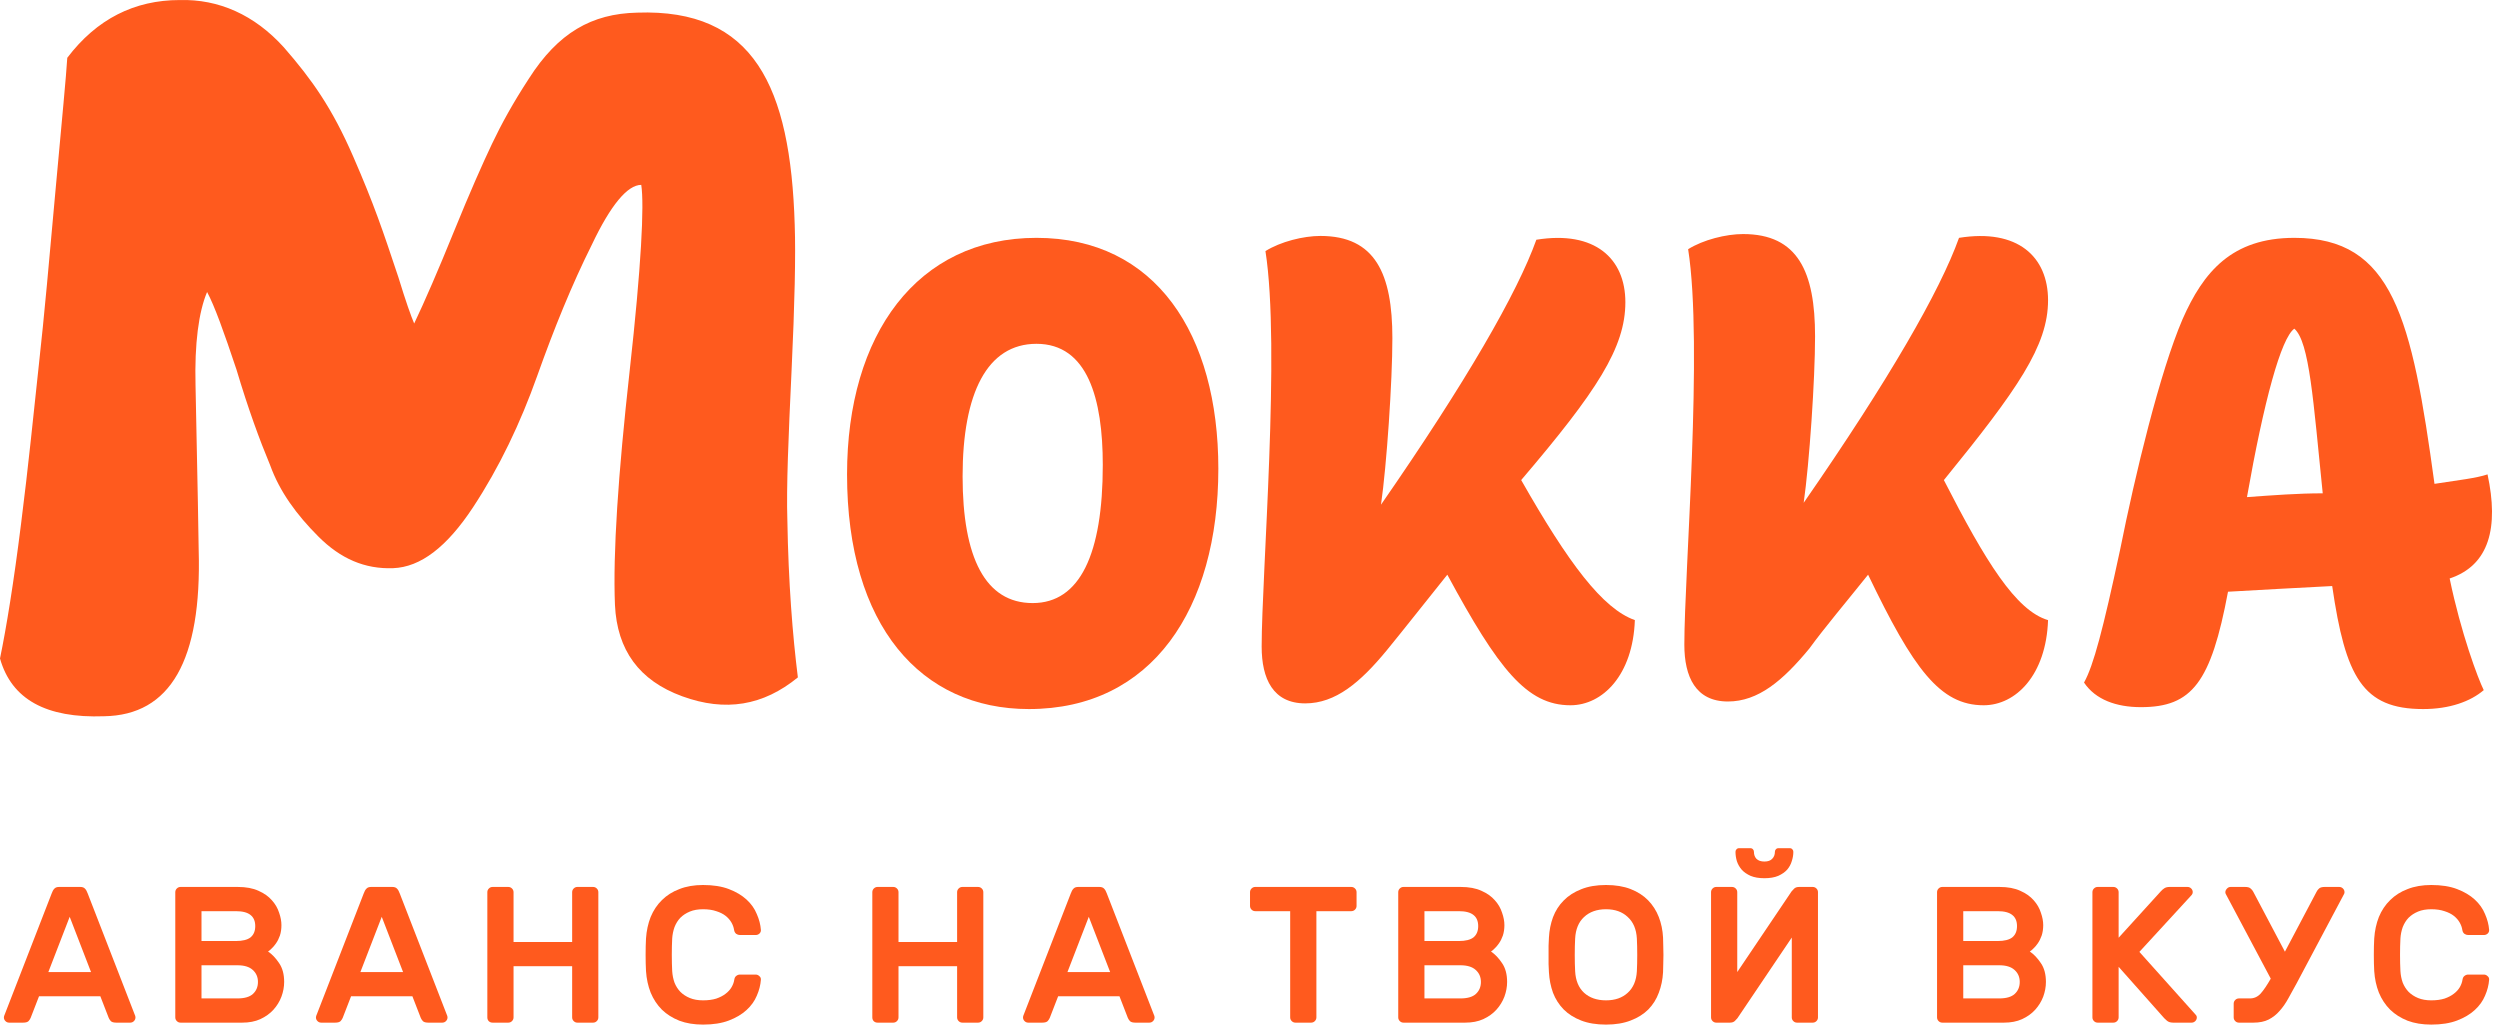 <svg width="122" height="50" viewBox="0 0 122 50" fill="none" xmlns="http://www.w3.org/2000/svg">
<path d="M3.921 43.283C4.022 43.283 4.098 43.311 4.149 43.368C4.199 43.418 4.243 43.497 4.281 43.604L6.602 49.584C6.608 49.603 6.611 49.625 6.611 49.65C6.611 49.719 6.586 49.779 6.535 49.83C6.485 49.88 6.425 49.905 6.355 49.905H5.674C5.547 49.905 5.459 49.88 5.408 49.83C5.358 49.773 5.323 49.719 5.304 49.669L4.897 48.619H1.904L1.497 49.669C1.478 49.719 1.443 49.773 1.393 49.83C1.342 49.88 1.254 49.905 1.128 49.905H0.446C0.376 49.905 0.316 49.88 0.266 49.83C0.215 49.779 0.19 49.719 0.19 49.65C0.19 49.625 0.193 49.603 0.2 49.584L2.52 43.604C2.558 43.497 2.602 43.418 2.652 43.368C2.703 43.311 2.779 43.283 2.88 43.283H3.921ZM4.442 47.436L3.401 44.74L2.359 47.436H4.442Z" fill="#FF5A1E"/>
<path d="M8.81 49.905C8.74 49.905 8.68 49.88 8.63 49.83C8.579 49.779 8.554 49.719 8.554 49.65V43.538C8.554 43.469 8.579 43.409 8.63 43.358C8.68 43.308 8.74 43.283 8.81 43.283H11.604C12.008 43.283 12.345 43.346 12.617 43.472C12.888 43.592 13.106 43.746 13.27 43.935C13.434 44.118 13.551 44.32 13.621 44.541C13.697 44.755 13.734 44.957 13.734 45.147C13.734 45.336 13.709 45.506 13.659 45.657C13.608 45.803 13.545 45.929 13.469 46.036C13.4 46.137 13.327 46.222 13.251 46.291C13.182 46.361 13.125 46.408 13.081 46.433C13.277 46.566 13.457 46.755 13.621 47.001C13.785 47.24 13.867 47.546 13.867 47.919C13.867 48.158 13.823 48.398 13.734 48.638C13.646 48.871 13.517 49.082 13.346 49.272C13.176 49.461 12.961 49.615 12.702 49.735C12.45 49.849 12.156 49.905 11.821 49.905H8.81ZM12.456 45.194C12.456 44.954 12.38 44.774 12.229 44.654C12.077 44.528 11.837 44.465 11.509 44.465H9.833V45.922H11.509C11.837 45.922 12.077 45.862 12.229 45.742C12.38 45.616 12.456 45.434 12.456 45.194ZM9.833 48.723H11.585C11.932 48.723 12.184 48.65 12.342 48.505C12.506 48.354 12.588 48.158 12.588 47.919C12.588 47.679 12.503 47.483 12.333 47.332C12.169 47.181 11.919 47.105 11.585 47.105H9.833V48.723Z" fill="#FF5A1E"/>
<path d="M19.149 43.283C19.251 43.283 19.326 43.311 19.377 43.368C19.427 43.418 19.471 43.497 19.509 43.604L21.83 49.584C21.836 49.603 21.839 49.625 21.839 49.65C21.839 49.719 21.814 49.779 21.763 49.83C21.713 49.88 21.653 49.905 21.584 49.905H20.902C20.775 49.905 20.687 49.88 20.636 49.83C20.586 49.773 20.551 49.719 20.532 49.669L20.125 48.619H17.132L16.725 49.669C16.706 49.719 16.671 49.773 16.621 49.83C16.57 49.88 16.482 49.905 16.356 49.905H15.674C15.604 49.905 15.544 49.88 15.494 49.83C15.443 49.779 15.418 49.719 15.418 49.65C15.418 49.625 15.421 49.603 15.428 49.584L17.748 43.604C17.786 43.497 17.83 43.418 17.881 43.368C17.931 43.311 18.007 43.283 18.108 43.283H19.149ZM19.67 47.436L18.629 44.74L17.587 47.436H19.67Z" fill="#FF5A1E"/>
<path d="M28.944 43.283C29.013 43.283 29.073 43.308 29.123 43.358C29.174 43.409 29.199 43.469 29.199 43.538V49.65C29.199 49.719 29.174 49.779 29.123 49.83C29.073 49.88 29.013 49.905 28.944 49.905H28.176C28.107 49.905 28.047 49.88 27.997 49.83C27.946 49.779 27.921 49.719 27.921 49.65V47.152H25.061V49.65C25.061 49.719 25.035 49.779 24.985 49.83C24.934 49.88 24.874 49.905 24.805 49.905H24.038C23.968 49.905 23.908 49.883 23.858 49.839C23.807 49.789 23.782 49.726 23.782 49.65V43.538C23.782 43.469 23.807 43.409 23.858 43.358C23.908 43.308 23.968 43.283 24.038 43.283H24.805C24.874 43.283 24.934 43.308 24.985 43.358C25.035 43.409 25.061 43.469 25.061 43.538V45.97H27.921V43.538C27.921 43.469 27.946 43.409 27.997 43.358C28.047 43.308 28.107 43.283 28.176 43.283H28.944Z" fill="#FF5A1E"/>
<path d="M35.834 47.805C35.846 47.723 35.878 47.663 35.928 47.625C35.985 47.581 36.045 47.559 36.108 47.559H36.876C36.945 47.559 37.005 47.584 37.056 47.635C37.112 47.679 37.138 47.739 37.131 47.815C37.112 48.073 37.046 48.332 36.932 48.59C36.825 48.849 36.658 49.082 36.431 49.29C36.203 49.499 35.916 49.669 35.569 49.801C35.221 49.934 34.801 50 34.309 50C33.873 50 33.488 49.937 33.154 49.811C32.819 49.678 32.535 49.499 32.301 49.272C32.068 49.038 31.885 48.761 31.752 48.439C31.626 48.117 31.55 47.767 31.525 47.389C31.512 47.149 31.506 46.884 31.506 46.594C31.506 46.304 31.512 46.039 31.525 45.799C31.55 45.421 31.626 45.071 31.752 44.749C31.885 44.428 32.068 44.153 32.301 43.926C32.535 43.693 32.819 43.513 33.154 43.387C33.488 43.254 33.873 43.188 34.309 43.188C34.801 43.188 35.221 43.254 35.569 43.387C35.916 43.519 36.203 43.69 36.431 43.898C36.658 44.106 36.825 44.342 36.932 44.607C37.046 44.866 37.112 45.121 37.131 45.374C37.138 45.449 37.112 45.512 37.056 45.563C37.005 45.607 36.945 45.629 36.876 45.629H36.108C36.045 45.629 35.985 45.61 35.928 45.572C35.872 45.528 35.837 45.465 35.824 45.383C35.805 45.257 35.761 45.134 35.692 45.014C35.622 44.894 35.528 44.787 35.408 44.692C35.288 44.598 35.136 44.522 34.953 44.465C34.77 44.402 34.555 44.371 34.309 44.371C34.063 44.371 33.848 44.408 33.665 44.484C33.482 44.56 33.327 44.661 33.201 44.787C33.081 44.913 32.986 45.065 32.917 45.241C32.854 45.418 32.816 45.604 32.803 45.799C32.791 46.039 32.784 46.304 32.784 46.594C32.784 46.884 32.791 47.149 32.803 47.389C32.816 47.591 32.854 47.78 32.917 47.956C32.986 48.127 33.081 48.275 33.201 48.401C33.327 48.527 33.482 48.628 33.665 48.704C33.848 48.779 34.063 48.817 34.309 48.817C34.555 48.817 34.77 48.789 34.953 48.732C35.136 48.669 35.288 48.59 35.408 48.496C35.534 48.401 35.632 48.294 35.701 48.174C35.771 48.054 35.815 47.931 35.834 47.805Z" fill="#FF5A1E"/>
<path d="M47.73 43.283C47.8 43.283 47.86 43.308 47.91 43.358C47.961 43.409 47.986 43.469 47.986 43.538V49.65C47.986 49.719 47.961 49.779 47.91 49.83C47.86 49.88 47.8 49.905 47.73 49.905H46.963C46.894 49.905 46.834 49.88 46.783 49.83C46.733 49.779 46.707 49.719 46.707 49.65V47.152H43.847V49.65C43.847 49.719 43.822 49.779 43.771 49.83C43.721 49.88 43.661 49.905 43.592 49.905H42.824C42.755 49.905 42.695 49.883 42.644 49.839C42.594 49.789 42.569 49.726 42.569 49.65V43.538C42.569 43.469 42.594 43.409 42.644 43.358C42.695 43.308 42.755 43.283 42.824 43.283H43.592C43.661 43.283 43.721 43.308 43.771 43.358C43.822 43.409 43.847 43.469 43.847 43.538V45.97H46.707V43.538C46.707 43.469 46.733 43.409 46.783 43.358C46.834 43.308 46.894 43.283 46.963 43.283H47.73Z" fill="#FF5A1E"/>
<path d="M53.654 43.283C53.755 43.283 53.831 43.311 53.882 43.368C53.932 43.418 53.976 43.497 54.014 43.604L56.335 49.584C56.341 49.603 56.344 49.625 56.344 49.65C56.344 49.719 56.319 49.779 56.268 49.83C56.218 49.88 56.158 49.905 56.088 49.905H55.407C55.28 49.905 55.192 49.88 55.141 49.83C55.091 49.773 55.056 49.719 55.037 49.669L54.63 48.619H51.637L51.23 49.669C51.211 49.719 51.176 49.773 51.126 49.83C51.075 49.88 50.987 49.905 50.861 49.905H50.179C50.109 49.905 50.049 49.88 49.999 49.83C49.948 49.779 49.923 49.719 49.923 49.65C49.923 49.625 49.926 49.603 49.932 49.584L52.253 43.604C52.291 43.497 52.335 43.418 52.385 43.368C52.436 43.311 52.512 43.283 52.613 43.283H53.654ZM54.175 47.436L53.133 44.74L52.092 47.436H54.175Z" fill="#FF5A1E"/>
<path d="M65.944 43.283C66.014 43.283 66.074 43.308 66.124 43.358C66.175 43.409 66.2 43.469 66.2 43.538V44.21C66.2 44.279 66.175 44.339 66.124 44.39C66.074 44.44 66.014 44.465 65.944 44.465H64.24V49.65C64.24 49.719 64.214 49.779 64.164 49.83C64.113 49.88 64.053 49.905 63.984 49.905H63.217C63.147 49.905 63.087 49.88 63.037 49.83C62.986 49.779 62.961 49.719 62.961 49.65V44.465H61.256C61.187 44.465 61.127 44.44 61.076 44.39C61.026 44.339 61.001 44.279 61.001 44.21V43.538C61.001 43.469 61.026 43.409 61.076 43.358C61.127 43.308 61.187 43.283 61.256 43.283H65.944Z" fill="#FF5A1E"/>
<path d="M68.49 49.905C68.42 49.905 68.36 49.88 68.31 49.83C68.259 49.779 68.234 49.719 68.234 49.65V43.538C68.234 43.469 68.259 43.409 68.31 43.358C68.36 43.308 68.42 43.283 68.49 43.283H71.284C71.688 43.283 72.025 43.346 72.297 43.472C72.568 43.592 72.786 43.746 72.95 43.935C73.115 44.118 73.231 44.32 73.301 44.541C73.377 44.755 73.415 44.957 73.415 45.147C73.415 45.336 73.389 45.506 73.339 45.657C73.288 45.803 73.225 45.929 73.149 46.036C73.08 46.137 73.007 46.222 72.931 46.291C72.862 46.361 72.805 46.408 72.761 46.433C72.957 46.566 73.137 46.755 73.301 47.001C73.465 47.24 73.547 47.546 73.547 47.919C73.547 48.158 73.503 48.398 73.415 48.638C73.326 48.871 73.197 49.082 73.026 49.272C72.856 49.461 72.641 49.615 72.382 49.735C72.13 49.849 71.836 49.905 71.501 49.905H68.49ZM72.136 45.194C72.136 44.954 72.06 44.774 71.909 44.654C71.757 44.528 71.517 44.465 71.189 44.465H69.513V45.922H71.189C71.517 45.922 71.757 45.862 71.909 45.742C72.06 45.616 72.136 45.434 72.136 45.194ZM69.513 48.723H71.265C71.612 48.723 71.864 48.65 72.022 48.505C72.186 48.354 72.269 48.158 72.269 47.919C72.269 47.679 72.183 47.483 72.013 47.332C71.849 47.181 71.599 47.105 71.265 47.105H69.513V48.723Z" fill="#FF5A1E"/>
<path d="M75.588 45.752C75.607 45.399 75.674 45.068 75.787 44.759C75.907 44.443 76.081 44.172 76.308 43.945C76.535 43.712 76.82 43.529 77.16 43.396C77.501 43.257 77.906 43.188 78.373 43.188C78.834 43.188 79.235 43.254 79.576 43.387C79.916 43.519 80.201 43.702 80.428 43.935C80.655 44.169 80.829 44.44 80.949 44.749C81.069 45.058 81.138 45.392 81.157 45.752C81.163 45.872 81.167 46.004 81.167 46.149C81.173 46.294 81.176 46.446 81.176 46.603C81.176 46.755 81.173 46.903 81.167 47.048C81.167 47.193 81.163 47.326 81.157 47.446C81.138 47.799 81.069 48.133 80.949 48.448C80.835 48.758 80.665 49.029 80.437 49.262C80.21 49.489 79.923 49.669 79.576 49.801C79.235 49.934 78.834 50 78.373 50C77.906 50 77.501 49.934 77.16 49.801C76.82 49.669 76.535 49.489 76.308 49.262C76.081 49.029 75.907 48.758 75.787 48.448C75.674 48.133 75.607 47.799 75.588 47.446C75.582 47.326 75.576 47.193 75.57 47.048C75.57 46.903 75.57 46.755 75.57 46.603C75.57 46.446 75.57 46.294 75.57 46.149C75.576 46.004 75.582 45.872 75.588 45.752ZM79.879 45.799C79.853 45.345 79.705 44.995 79.433 44.749C79.168 44.497 78.815 44.371 78.373 44.371C77.931 44.371 77.574 44.497 77.303 44.749C77.037 44.995 76.892 45.345 76.867 45.799C76.854 46.039 76.848 46.307 76.848 46.603C76.848 46.894 76.854 47.158 76.867 47.398C76.892 47.852 77.037 48.202 77.303 48.448C77.574 48.694 77.931 48.817 78.373 48.817C78.815 48.817 79.168 48.694 79.433 48.448C79.705 48.202 79.853 47.852 79.879 47.398C79.891 47.158 79.897 46.894 79.897 46.603C79.897 46.307 79.891 46.039 79.879 45.799Z" fill="#FF5A1E"/>
<path d="M86.103 42.857C85.838 42.857 85.614 42.819 85.431 42.743C85.248 42.661 85.103 42.56 84.996 42.441C84.888 42.315 84.809 42.176 84.759 42.024C84.715 41.873 84.692 41.722 84.692 41.57C84.692 41.52 84.708 41.479 84.74 41.447C84.771 41.409 84.816 41.391 84.872 41.391H85.412C85.469 41.391 85.513 41.409 85.545 41.447C85.576 41.479 85.592 41.52 85.592 41.57C85.592 41.709 85.633 41.822 85.715 41.911C85.804 41.999 85.933 42.043 86.103 42.043C86.274 42.043 86.4 41.999 86.482 41.911C86.571 41.822 86.615 41.709 86.615 41.57C86.615 41.52 86.631 41.479 86.662 41.447C86.694 41.409 86.738 41.391 86.795 41.391H87.335C87.391 41.391 87.436 41.409 87.467 41.447C87.499 41.479 87.515 41.52 87.515 41.57C87.515 41.722 87.489 41.873 87.439 42.024C87.395 42.176 87.319 42.315 87.212 42.441C87.104 42.56 86.959 42.661 86.776 42.743C86.593 42.819 86.369 42.857 86.103 42.857ZM84.418 49.905C84.525 49.905 84.607 49.877 84.664 49.82C84.721 49.764 84.762 49.719 84.787 49.688L87.439 45.752V49.65C87.439 49.719 87.464 49.779 87.515 49.83C87.565 49.88 87.625 49.905 87.695 49.905H88.462C88.531 49.905 88.591 49.88 88.642 49.83C88.692 49.779 88.717 49.719 88.717 49.65V43.538C88.717 43.469 88.692 43.409 88.642 43.358C88.591 43.308 88.531 43.283 88.462 43.283H87.799C87.691 43.283 87.609 43.311 87.552 43.368C87.496 43.425 87.455 43.469 87.429 43.5L84.778 47.436V43.538C84.778 43.469 84.752 43.409 84.702 43.358C84.651 43.308 84.591 43.283 84.522 43.283H83.755C83.685 43.283 83.625 43.308 83.575 43.358C83.524 43.409 83.499 43.469 83.499 43.538V49.65C83.499 49.719 83.524 49.779 83.575 49.83C83.625 49.88 83.685 49.905 83.755 49.905H84.418Z" fill="#FF5A1E"/>
<path d="M94.784 49.905C94.715 49.905 94.655 49.88 94.604 49.83C94.554 49.779 94.528 49.719 94.528 49.65V43.538C94.528 43.469 94.554 43.409 94.604 43.358C94.655 43.308 94.715 43.283 94.784 43.283H97.578C97.982 43.283 98.32 43.346 98.591 43.472C98.863 43.592 99.081 43.746 99.245 43.935C99.409 44.118 99.526 44.32 99.595 44.541C99.671 44.755 99.709 44.957 99.709 45.147C99.709 45.336 99.683 45.506 99.633 45.657C99.582 45.803 99.519 45.929 99.444 46.036C99.374 46.137 99.302 46.222 99.226 46.291C99.156 46.361 99.1 46.408 99.055 46.433C99.251 46.566 99.431 46.755 99.595 47.001C99.759 47.24 99.841 47.546 99.841 47.919C99.841 48.158 99.797 48.398 99.709 48.638C99.62 48.871 99.491 49.082 99.32 49.272C99.15 49.461 98.935 49.615 98.676 49.735C98.424 49.849 98.13 49.905 97.796 49.905H94.784ZM98.43 45.194C98.43 44.954 98.354 44.774 98.203 44.654C98.051 44.528 97.811 44.465 97.483 44.465H95.807V45.922H97.483C97.811 45.922 98.051 45.862 98.203 45.742C98.354 45.616 98.43 45.434 98.43 45.194ZM95.807 48.723H97.559C97.906 48.723 98.159 48.65 98.317 48.505C98.481 48.354 98.563 48.158 98.563 47.919C98.563 47.679 98.478 47.483 98.307 47.332C98.143 47.181 97.894 47.105 97.559 47.105H95.807V48.723Z" fill="#FF5A1E"/>
<path d="M107.139 49.508C107.17 49.54 107.189 49.568 107.196 49.593C107.202 49.618 107.205 49.637 107.205 49.65C107.205 49.719 107.18 49.779 107.129 49.83C107.079 49.88 107.019 49.905 106.949 49.905H106.05C105.923 49.905 105.822 49.874 105.747 49.811C105.671 49.741 105.627 49.7 105.614 49.688L103.389 47.181V49.65C103.389 49.719 103.363 49.779 103.313 49.83C103.262 49.88 103.202 49.905 103.133 49.905H102.366C102.296 49.905 102.236 49.88 102.186 49.83C102.135 49.779 102.11 49.719 102.11 49.65V43.538C102.11 43.469 102.135 43.409 102.186 43.358C102.236 43.308 102.296 43.283 102.366 43.283H103.133C103.202 43.283 103.262 43.308 103.313 43.358C103.363 43.409 103.389 43.469 103.389 43.538V45.761L105.453 43.491C105.51 43.428 105.57 43.377 105.633 43.339C105.696 43.302 105.778 43.283 105.879 43.283H106.751C106.82 43.283 106.88 43.308 106.931 43.358C106.981 43.409 107.006 43.469 107.006 43.538C107.006 43.589 106.987 43.636 106.949 43.68L104.402 46.452L107.139 49.508Z" fill="#FF5A1E"/>
<path d="M108.616 43.623C108.603 43.598 108.597 43.57 108.597 43.538C108.597 43.481 108.622 43.425 108.672 43.368C108.723 43.311 108.783 43.283 108.852 43.283H109.563C109.689 43.283 109.777 43.308 109.828 43.358C109.885 43.403 109.929 43.456 109.96 43.519L111.504 46.443L113.048 43.519C113.079 43.456 113.12 43.403 113.171 43.358C113.228 43.308 113.319 43.283 113.446 43.283H114.156C114.225 43.283 114.285 43.308 114.336 43.358C114.386 43.409 114.412 43.469 114.412 43.538C114.412 43.57 114.405 43.598 114.393 43.623L112.082 47.975C111.943 48.234 111.807 48.48 111.675 48.713C111.548 48.947 111.406 49.152 111.248 49.328C111.097 49.505 110.917 49.647 110.709 49.754C110.507 49.855 110.26 49.905 109.97 49.905H109.26C109.19 49.905 109.13 49.88 109.08 49.83C109.029 49.779 109.004 49.719 109.004 49.65V48.978C109.004 48.909 109.029 48.849 109.08 48.798C109.13 48.748 109.19 48.723 109.26 48.723H109.799C110.001 48.723 110.175 48.644 110.32 48.486C110.466 48.322 110.63 48.079 110.813 47.758L108.616 43.623Z" fill="#FF5A1E"/>
<path d="M120.171 47.805C120.184 47.723 120.215 47.663 120.266 47.625C120.323 47.581 120.383 47.559 120.446 47.559H121.213C121.282 47.559 121.342 47.584 121.393 47.635C121.45 47.679 121.475 47.739 121.469 47.815C121.45 48.073 121.383 48.332 121.27 48.59C121.162 48.849 120.995 49.082 120.768 49.29C120.54 49.499 120.253 49.669 119.906 49.801C119.559 49.934 119.139 50 118.646 50C118.211 50 117.826 49.937 117.491 49.811C117.156 49.678 116.872 49.499 116.639 49.272C116.405 49.038 116.222 48.761 116.089 48.439C115.963 48.117 115.887 47.767 115.862 47.389C115.849 47.149 115.843 46.884 115.843 46.594C115.843 46.304 115.849 46.039 115.862 45.799C115.887 45.421 115.963 45.071 116.089 44.749C116.222 44.428 116.405 44.153 116.639 43.926C116.872 43.693 117.156 43.513 117.491 43.387C117.826 43.254 118.211 43.188 118.646 43.188C119.139 43.188 119.559 43.254 119.906 43.387C120.253 43.519 120.54 43.69 120.768 43.898C120.995 44.106 121.162 44.342 121.27 44.607C121.383 44.866 121.45 45.121 121.469 45.374C121.475 45.449 121.45 45.512 121.393 45.563C121.342 45.607 121.282 45.629 121.213 45.629H120.446C120.383 45.629 120.323 45.61 120.266 45.572C120.209 45.528 120.174 45.465 120.162 45.383C120.143 45.257 120.099 45.134 120.029 45.014C119.96 44.894 119.865 44.787 119.745 44.692C119.625 44.598 119.473 44.522 119.29 44.465C119.107 44.402 118.893 44.371 118.646 44.371C118.4 44.371 118.185 44.408 118.002 44.484C117.819 44.56 117.665 44.661 117.538 44.787C117.418 44.913 117.324 45.065 117.254 45.241C117.191 45.418 117.153 45.604 117.141 45.799C117.128 46.039 117.122 46.304 117.122 46.594C117.122 46.884 117.128 47.149 117.141 47.389C117.153 47.591 117.191 47.78 117.254 47.956C117.324 48.127 117.418 48.275 117.538 48.401C117.665 48.527 117.819 48.628 118.002 48.704C118.185 48.779 118.4 48.817 118.646 48.817C118.893 48.817 119.107 48.789 119.29 48.732C119.473 48.669 119.625 48.59 119.745 48.496C119.871 48.401 119.969 48.294 120.039 48.174C120.108 48.054 120.152 47.931 120.171 47.805Z" fill="#FF5A1E"/>
<path d="M79.781 30.261C79.688 32.94 78.209 34.417 76.638 34.417C74.511 34.417 73.125 32.663 70.629 28.045C69.519 29.43 68.502 30.723 67.671 31.739C66.376 33.309 65.174 34.325 63.695 34.325C62.124 34.325 61.569 33.124 61.569 31.554C61.569 28.045 62.494 16.963 61.754 12.253C62.494 11.791 63.603 11.514 64.435 11.514C67.116 11.514 67.948 13.361 67.948 16.501C67.948 18.625 67.671 22.689 67.393 24.628C71.553 18.625 74.049 14.285 74.974 11.699C77.839 11.237 79.318 12.623 79.318 14.747C79.318 16.963 77.932 19.087 74.234 23.427C76.545 27.491 78.209 29.707 79.781 30.261Z" fill="#FF5A1E"/>
<path d="M41.336 23.15C41.336 16.317 44.756 11.607 50.58 11.607C56.404 11.607 59.455 16.317 59.455 22.873C59.455 29.707 56.219 34.602 50.21 34.602C44.941 34.602 41.336 30.538 41.336 23.15ZM46.975 23.243C46.975 27.214 48.084 29.43 50.395 29.43C52.706 29.43 53.816 27.029 53.816 22.689C53.816 19.456 53.076 16.778 50.58 16.778C48.177 16.778 46.975 19.179 46.975 23.243Z" fill="#FF5A1E"/>
<path d="M99.945 30.262C99.853 32.94 98.374 34.417 96.802 34.417C94.676 34.417 93.382 32.663 91.163 28.045C90.054 29.43 89.037 30.631 88.297 31.647C87.003 33.217 85.801 34.233 84.322 34.233C82.751 34.233 82.196 33.032 82.196 31.462C82.196 27.953 83.12 16.871 82.381 12.161C83.12 11.699 84.23 11.422 85.062 11.422C87.743 11.422 88.575 13.269 88.575 16.409C88.575 18.533 88.297 22.596 88.02 24.536C92.18 18.533 94.676 14.193 95.6 11.607C98.466 11.145 99.945 12.53 99.945 14.654C99.945 16.871 98.466 18.995 94.861 23.428C96.894 27.399 98.374 29.8 99.945 30.262Z" fill="#FF5A1E"/>
<path d="M119.543 28.23C120.098 30.908 120.93 33.124 121.207 33.678C120.56 34.232 119.543 34.602 118.249 34.602C115.291 34.602 114.459 33.032 113.811 28.599C112.055 28.691 110.299 28.784 108.727 28.876C107.895 33.309 106.971 34.509 104.475 34.509C103.273 34.509 102.256 34.14 101.701 33.309C102.164 32.478 102.626 30.723 103.458 26.844C104.197 23.15 105.399 18.163 106.508 15.578C107.525 13.269 108.912 11.607 111.963 11.607C116.77 11.607 117.694 15.485 118.803 23.612C120.005 23.427 120.837 23.335 121.392 23.15C121.947 25.736 121.484 27.583 119.543 28.23ZM109.652 24.259C110.946 24.166 112.147 24.074 113.349 24.074C112.887 19.549 112.702 16.686 111.963 16.039C111.316 16.501 110.484 19.549 109.652 24.259Z" fill="#FF5A1E"/>
<path d="M5.079 34.953C8.31 34.902 9.849 32.237 9.696 26.856C9.696 26.446 9.644 23.781 9.542 18.81C9.49 16.76 9.696 15.223 10.106 14.249C10.465 14.915 10.927 16.197 11.542 18.041C12.107 19.938 12.671 21.475 13.184 22.705C13.646 23.986 14.466 25.114 15.544 26.19C16.621 27.266 17.801 27.778 19.186 27.727C20.52 27.676 21.802 26.702 23.085 24.755C24.367 22.807 25.393 20.655 26.214 18.349C27.035 16.043 27.907 13.89 28.881 11.943C29.805 9.996 30.626 9.022 31.293 9.022C31.446 9.996 31.293 13.019 30.728 18.093C30.164 23.166 29.907 27.01 30.01 29.521C30.113 31.724 31.19 33.211 33.293 33.979C35.396 34.748 37.243 34.441 38.936 33.057C38.68 31.007 38.474 28.445 38.423 25.37C38.372 23.781 38.474 21.372 38.628 18.093C38.782 14.813 38.834 12.456 38.782 10.969C38.577 4.205 36.782 0.412 31.087 0.617C28.881 0.669 27.24 1.591 25.803 3.846C25.034 5.025 24.47 6.05 24.008 7.023C23.546 7.997 22.931 9.381 22.161 11.277C21.392 13.173 20.725 14.71 20.212 15.787C20.058 15.428 19.802 14.71 19.442 13.532C18.673 11.226 18.262 9.996 17.236 7.638C16.21 5.281 15.236 3.897 13.851 2.309C12.414 0.72 10.67 -0.049 8.772 0.002C6.566 0.002 4.72 0.925 3.283 2.821C3.232 3.692 3.027 5.793 2.719 9.176C2.411 12.609 2.155 15.479 1.898 17.785C1.642 20.143 1.385 22.756 1.026 25.575C0.667 28.445 0.308 30.648 0 32.134C0.564 34.133 2.257 35.056 5.079 34.953Z" fill="#FF5A1E"/>
</svg>
